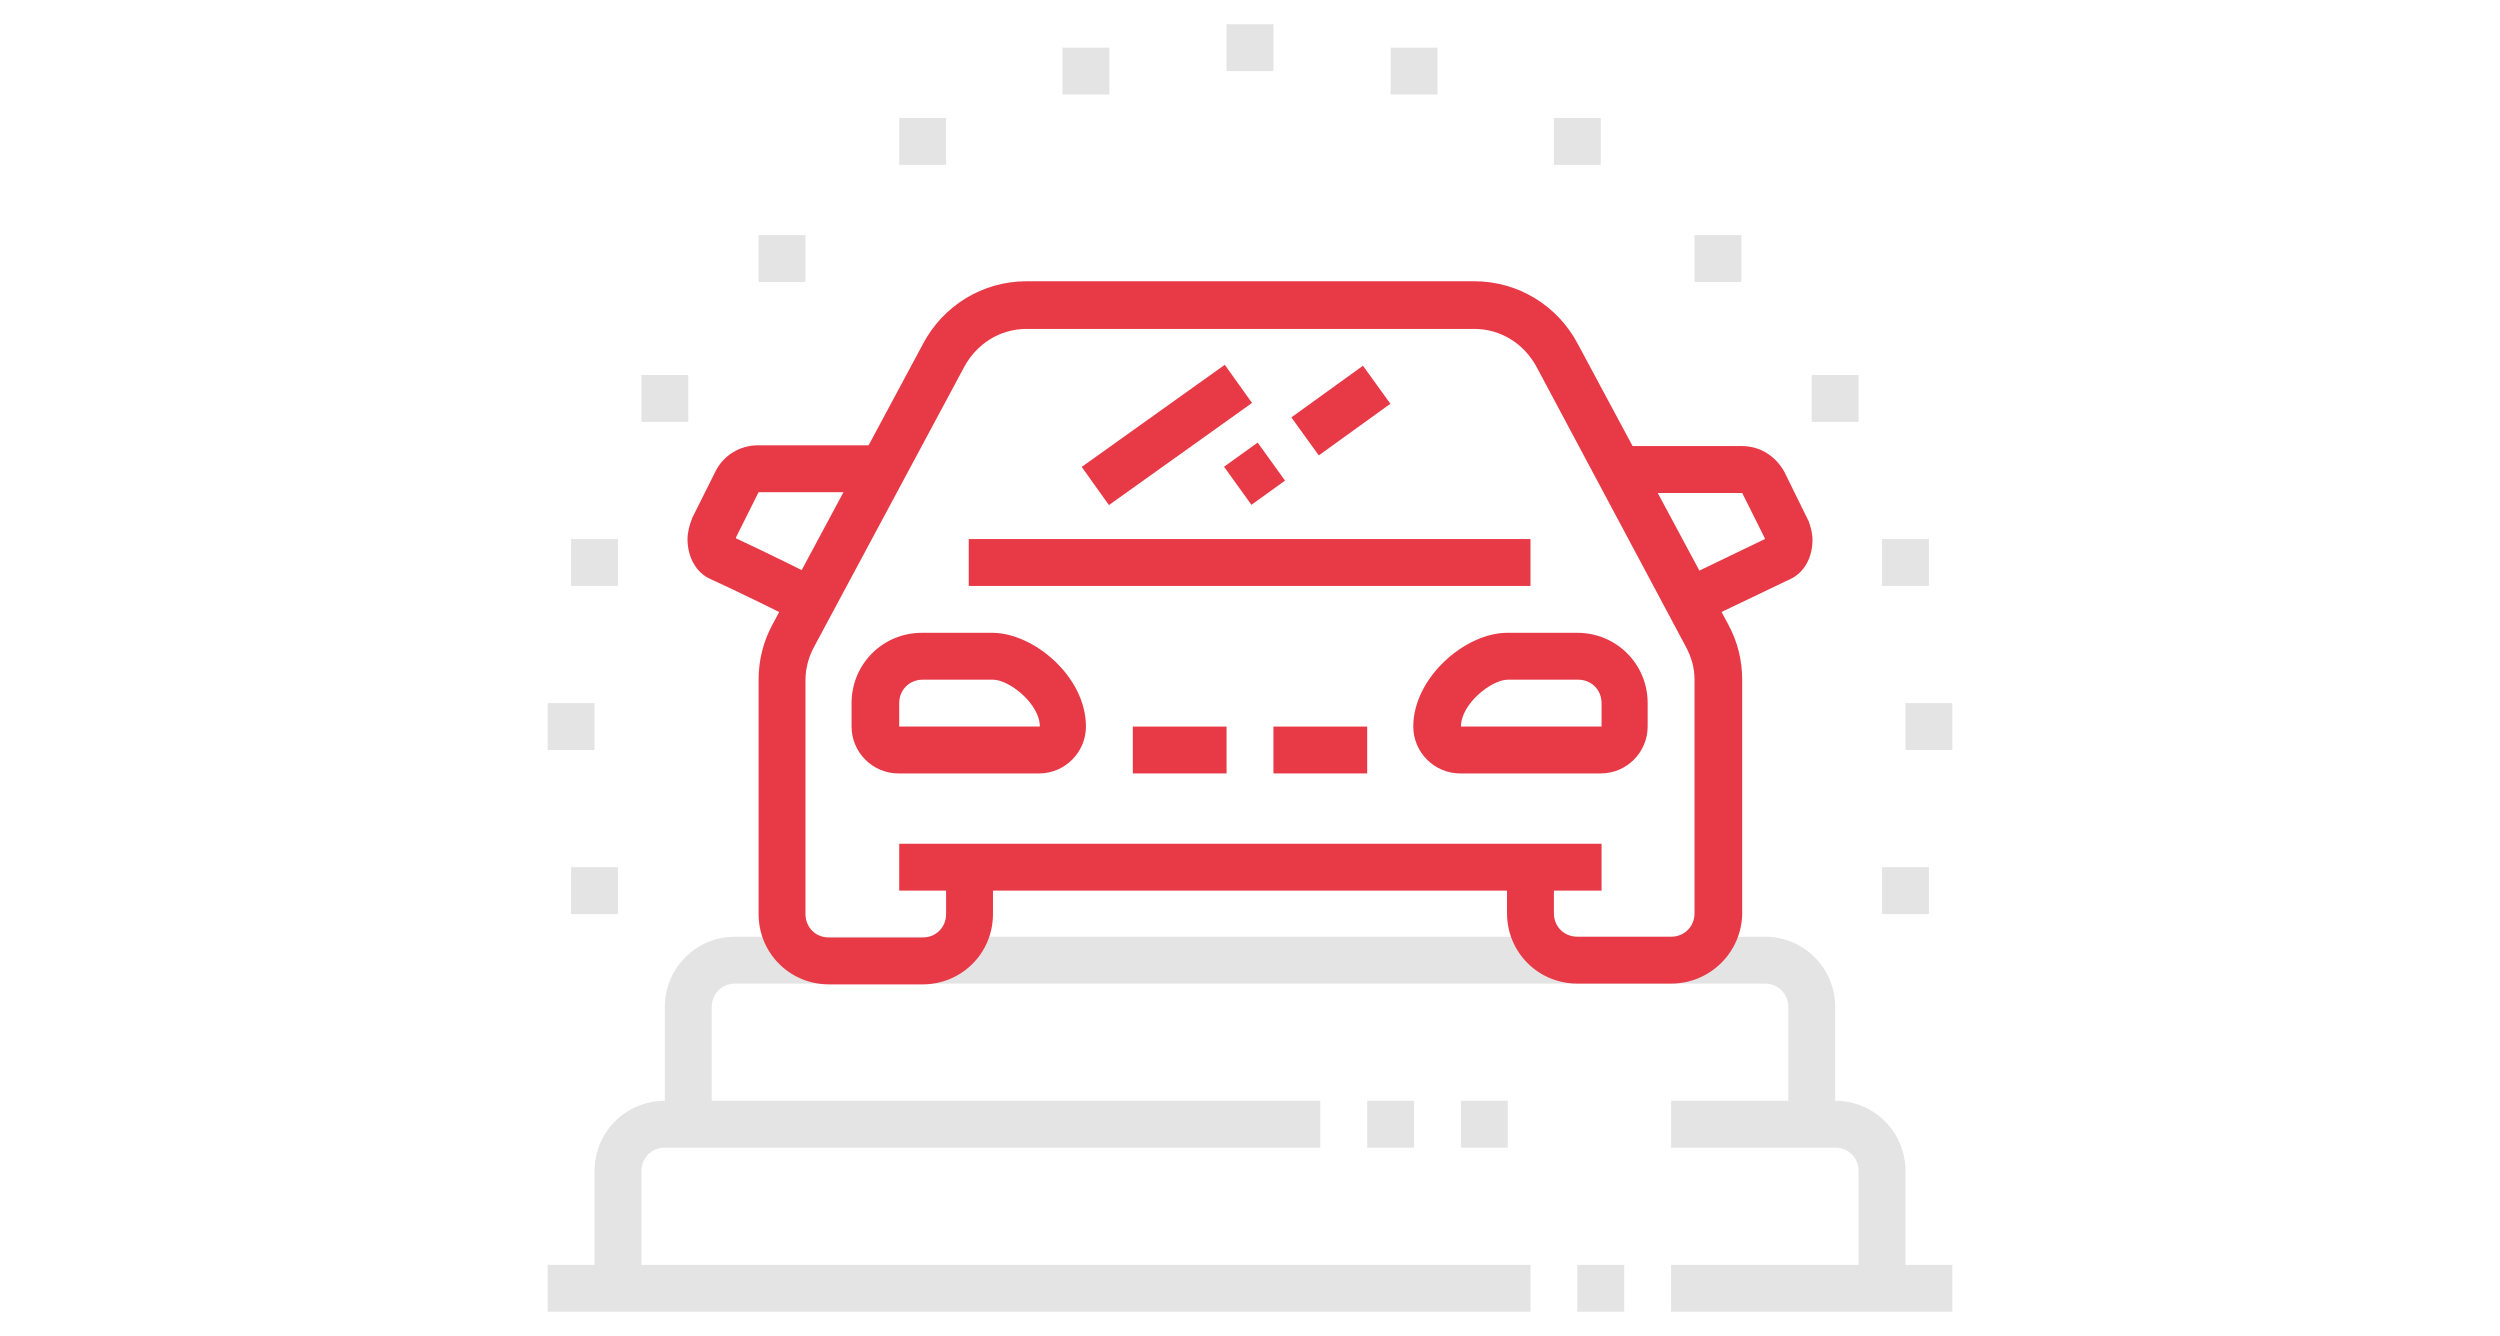 <?xml version="1.0" encoding="utf-8"?>
<!-- Generator: Adobe Illustrator 24.1.0, SVG Export Plug-In . SVG Version: 6.00 Build 0)  -->
<svg version="1.1" id="Layer_1" xmlns="http://www.w3.org/2000/svg" xmlns:xlink="http://www.w3.org/1999/xlink" x="0px" y="0px"
	 width="320px" height="171px" viewBox="0 0 320 171" style="enable-background:new 0 0 320 171;" xml:space="preserve">
<style type="text/css">
	.st0{fill:#E4E4E4;}
	.st1{fill:#E83946;}
</style>
<g>
	<path class="st0" d="M243.9,164.9h-6v-15c0-1.7-1.3-3-3-3h-21v-6h21c5,0,9,4,9,9V164.9z"/>
	<rect x="187" y="140.9" class="st0" width="6" height="6"/>
	<rect x="175" y="140.9" class="st0" width="6" height="6"/>
	<path class="st0" d="M82.1,164.9h-6v-15c0-5,4-9,9-9H169v6H85.1c-1.7,0-3,1.3-3,3V164.9z"/>
	<rect x="70.1" y="161.9" class="st0" width="125.8" height="6"/>
	<rect x="201.9" y="161.9" class="st0" width="6" height="6"/>
	<rect x="213.9" y="161.9" class="st0" width="36" height="6"/>
	<path class="st0" d="M234.9,143.9h-6v-15c0-1.7-1.3-3-3-3H94.1c-1.7,0-3,1.3-3,3v15h-6v-15c0-5,4-9,9-9h131.8c5,0,9,4,9,9V143.9z"
		/>
	<rect x="145" y="93" class="st1" width="12" height="6"/>
	<path class="st1" d="M102.5,79.7c-1.8-0.9-8.7-4.3-11.6-5.6c-1.8-0.8-2.9-2.8-2.9-5.1c0-0.9,0.3-1.9,0.5-2.4l0.1-0.3l3-6
		c1-2,3.1-3.3,5.4-3.3h15.9v6H97.1l-2.9,5.8c0,0,0,0.1,0,0.1c3.2,1.5,9.4,4.5,11,5.4L102.5,79.7z"/>
	<path class="st1" d="M213.9,125.9h-12c-5,0-9-4-9-9v-6h6v6c0,1.7,1.3,3,3,3h12c1.7,0,3-1.3,3-3V87c0-1.5-0.4-2.9-1.1-4.2L196.7,47
		c-1.6-3-4.6-4.9-8-4.9h-57.3c-3.4,0-6.4,1.9-8,4.9l-19.2,35.8c-0.7,1.3-1.1,2.8-1.1,4.2V117c0,1.7,1.3,3,3,3h12c1.7,0,3-1.3,3-3v-6
		h6v6c0,5-4,9-9,9h-12c-5,0-9-4-9-9V87c0-2.5,0.6-4.9,1.8-7.1l19.2-35.8c2.6-5,7.7-8.1,13.3-8.1h57.3c5.6,0,10.7,3.1,13.3,8.1
		l19.2,35.8c1.2,2.2,1.8,4.6,1.8,7.1V117C222.9,121.9,218.9,125.9,213.9,125.9z"/>
	<rect x="115.1" y="108" class="st1" width="89.9" height="6"/>
	<rect x="124" y="69" class="st1" width="71.9" height="6"/>
	<rect x="163" y="93" class="st1" width="12" height="6"/>
	<path class="st1" d="M217.5,79.7l-2.6-5.4l11-5.3c0,0,0-0.1,0-0.1l-2.9-5.8l-15.9,0v-6h15.9c2.3,0,4.3,1.3,5.4,3.3l3.1,6.3
		c0.2,0.5,0.5,1.5,0.5,2.4c0,2.3-1.1,4.2-2.8,5L217.5,79.7z"/>
	<rect x="138.1" y="52.6" transform="matrix(0.814 -0.581 0.581 0.814 -4.516 97.184)" class="st1" width="22.5" height="6"/>
	<rect x="166" y="49.6" transform="matrix(0.811 -0.585 0.585 0.811 1.652 110.31)" class="st1" width="11.3" height="6"/>
	<rect x="157.9" y="57.6" transform="matrix(0.812 -0.584 0.584 0.812 -5.176 105.186)" class="st1" width="5.3" height="6"/>
	<path class="st1" d="M133,99h-18c-3.3,0-6-2.7-6-6v-3c0-5,4-9,9-9h9c5.3,0,12,5.6,12,12C139,96.3,136.3,99,133,99z M118.1,87
		c-1.7,0-3,1.3-3,3v3h18c0-2.9-3.9-6-6-6H118.1z"/>
	<path class="st1" d="M204.9,99h-18c-3.3,0-6-2.7-6-6c0-6.3,6.7-12,12-12h9c5,0,9,4,9,9v3C210.9,96.3,208.2,99,204.9,99z M193,87
		c-2.1,0-6,3.1-6,6h18v-3c0-1.7-1.3-3-3-3H193z"/>
	<polygon class="st0" points="142,6.1 136,6.1 136,12.1 142,12.1 142,6.1 	"/>
	<polygon class="st0" points="121.1,15.1 115.1,15.1 115.1,21.1 121.1,21.1 121.1,15.1 	"/>
	<polygon class="st0" points="76.1,90 70.1,90 70.1,96 76.1,96 76.1,90 	"/>
	<polygon class="st0" points="79.1,69 73.1,69 73.1,75 79.1,75 79.1,69 	"/>
	<polygon class="st0" points="88.1,48 82.1,48 82.1,54 88.1,54 88.1,48 	"/>
	<polygon class="st0" points="103.1,30.1 97.1,30.1 97.1,36.1 103.1,36.1 103.1,30.1 	"/>
	<polygon class="st0" points="79.1,111 73.1,111 73.1,117 79.1,117 79.1,111 	"/>
	<polygon class="st0" points="163,3.1 157,3.1 157,9.1 163,9.1 163,3.1 	"/>
	<polygon class="st0" points="184,6.1 178,6.1 178,12.1 184,12.1 184,6.1 	"/>
	<polygon class="st0" points="204.9,15.1 198.9,15.1 198.9,21.1 204.9,21.1 204.9,15.1 	"/>
	<polygon class="st0" points="249.9,90 243.9,90 243.9,96 249.9,96 249.9,90 	"/>
	<polygon class="st0" points="246.9,69 240.9,69 240.9,75 246.9,75 246.9,69 	"/>
	<polygon class="st0" points="237.9,48 231.9,48 231.9,54 237.9,54 237.9,48 	"/>
	<polygon class="st0" points="222.9,30.1 216.9,30.1 216.9,36.1 222.9,36.1 222.9,30.1 	"/>
	<polygon class="st0" points="246.9,111 240.9,111 240.9,117 246.9,117 246.9,111 	"/>
</g>
</svg>
